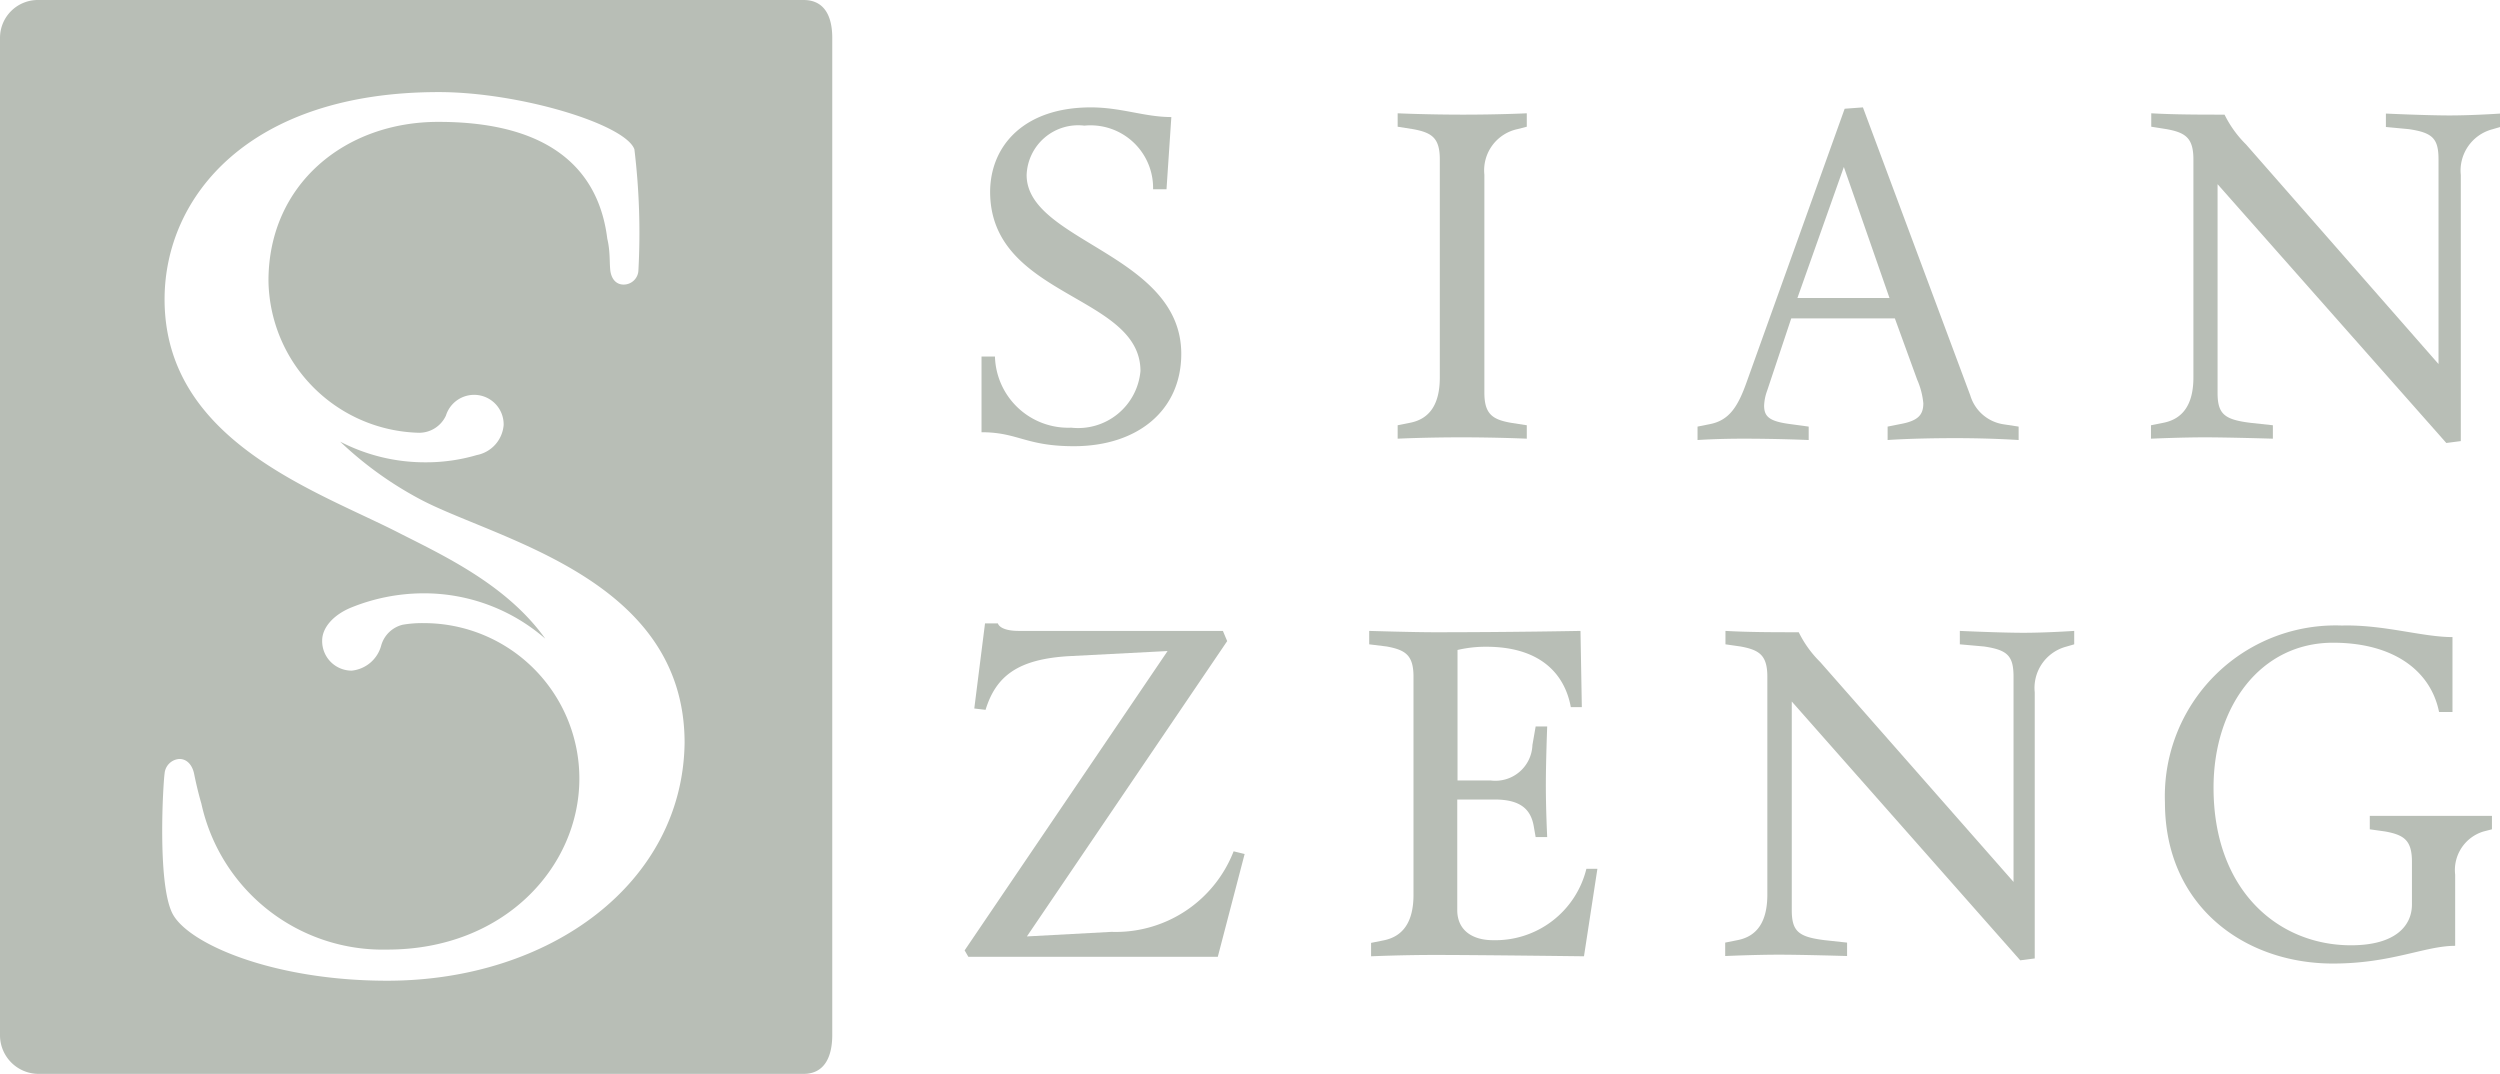 <svg xmlns="http://www.w3.org/2000/svg" viewBox="0 0 93.12 40"><defs><style>.cls-1{fill:#b8beb6;}</style></defs><title>Sian Zeng Logo 3</title><g id="Layer_2" data-name="Layer 2"><g id="Layer_1-2" data-name="Layer 1"><path class="cls-1" d="M43.45,7.05h-.5a2.33,2.33,0,0,0-2.56-2.37,1.92,1.92,0,0,0-2.15,1.84C38.24,9,44,9.46,44,13.18c0,2.11-1.63,3.44-4,3.44-1.8,0-2.08-.52-3.44-.52V13.28h.5a2.73,2.73,0,0,0,2.84,2.65,2.33,2.33,0,0,0,2.58-2.11c0-2.86-5.6-2.73-5.6-6.68C36.89,5.42,38.15,4,40.63,4c1.14,0,2,.36,3,.36Z"/><path class="cls-1" d="M56.87,15.84v.5s-1.09-.05-2.44-.05-2.37.05-2.37.05v-.5l.45-.09c.74-.14,1.12-.69,1.12-1.69V5.94c0-.8-.29-1-1-1.13l-.57-.09v-.5s1.09.05,2.44.05,2.37-.05,2.37-.05v.5l-.35.09a1.57,1.57,0,0,0-1.23,1.7v8.12c0,.8.31,1,1,1.12Z"/><path class="cls-1" d="M69.39,4l4,10.73a1.53,1.53,0,0,0,1.21,1.07l.59.09v.5s-1-.07-2.35-.07c-1.63,0-2.53.07-2.53.07v-.5l.45-.09c.68-.12.88-.34.88-.78a2.86,2.86,0,0,0-.23-.88l-.83-2.28H66.72l-.9,2.7a1.77,1.77,0,0,0-.11.55c0,.42.21.59,1,.69l.66.09v.5s-1.11-.05-2.44-.05c-1,0-1.7.05-1.7.05v-.5l.45-.09c.74-.14,1.06-.67,1.38-1.57L68.71,4.05ZM66.95,11.1h3.43l-1.7-4.88Z"/><path class="cls-1" d="M88.87,4.73v-.5s1.5.07,2.37.07,1.89-.07,1.89-.07v.5l-.31.09a1.59,1.59,0,0,0-1.16,1.7v9.91l-.54.07L82.6,6.86v7.77c0,.8.26,1,1.23,1.12l.83.09v.5s-1.64-.05-2.54-.05-2,.05-2,.05v-.5l.45-.09c.74-.14,1.13-.69,1.13-1.69V5.94c0-.8-.29-1-1-1.13l-.57-.09v-.5c.87.05,1.87.05,2.73.05a4.11,4.11,0,0,0,.8,1.11l7.17,8.18V5.94c0-.78-.22-1-1.11-1.13Z"/><path class="cls-1" d="M45.71,23.88l-7.46,11,3.15-.17a4.71,4.71,0,0,0,4.55-3l.41.1-1,3.83H36.07l-.14-.24,7.56-11.15-3.67.19c-1.89.11-2.72.73-3.11,2l-.42-.05.4-3.17h.48s.05.28.78.28h7.6Z"/><path class="cls-1" d="M58.92,26.34h-.41c-.23-1.26-1.16-2.25-3.15-2.25a4.6,4.6,0,0,0-1.07.12v4.86h1.23a1.38,1.38,0,0,0,1.56-1.32l.12-.69h.43s-.05,1.28-.05,2.2.05,1.92.05,1.92h-.43l-.07-.4c-.11-.64-.5-1-1.46-1H54.28V33.9c0,.74.55,1.12,1.33,1.12a3.49,3.49,0,0,0,3.48-2.66l.41,0L59,35.62s-3.91-.05-5.56-.05c-1.25,0-2.37.05-2.37.05v-.5l.45-.09c.74-.14,1.13-.69,1.13-1.7V25.21c0-.8-.29-1-1-1.13L51,24v-.5s1.63.05,2.44.05c2.86,0,5.43-.05,5.43-.05Z"/><path class="cls-1" d="M73,24v-.5s1.51.07,2.37.07,1.89-.07,1.89-.07V24l-.31.09a1.59,1.59,0,0,0-1.16,1.7V35.7l-.54.07-8.51-9.64V33.9c0,.8.26,1,1.23,1.12l.83.09v.5s-1.64-.05-2.54-.05-2,.05-2,.05v-.5l.45-.09c.74-.14,1.12-.69,1.12-1.7V25.21c0-.8-.29-1-1-1.13L64.27,24v-.5c.87.05,1.87.05,2.73.05a4.07,4.07,0,0,0,.8,1.11L75,32.85V25.21c0-.78-.22-1-1.1-1.13Z"/><path class="cls-1" d="M91.35,23.73v2.79h-.5c-.31-1.54-1.7-2.58-3.95-2.58-2.68,0-4.45,2.35-4.45,5.4,0,3.84,2.42,5.87,5.12,5.87,1.66,0,2.27-.73,2.27-1.52V32.1c0-.8-.29-1-1-1.13l-.57-.08v-.5h4.55v.5l-.31.08a1.5,1.5,0,0,0-1.06,1.61v2.65c-1.13,0-2.37.66-4.55.66-3.32,0-6.26-2.16-6.26-6a6.36,6.36,0,0,1,6.59-6.59C88.79,23.26,90.22,23.73,91.35,23.73Z"/><path class="cls-1" d="M29.93,0H1.43A1.41,1.41,0,0,0,0,1.41V38.55A1.44,1.44,0,0,0,1.43,40h28.5c.79,0,1.07-.65,1.07-1.45V1.41C31,.62,30.72,0,29.93,0ZM14.42,36.53c-4.25,0-7.43-1.38-8-2.51s-.34-4.88-.29-5.2a.59.59,0,0,1,.55-.55c.31,0,.49.26.55.55.13.65.27,1.11.27,1.11a6.92,6.92,0,0,0,6.93,5.44c4.37,0,7.15-3.1,7.15-6.37a5.79,5.79,0,0,0-5.79-5.79,4.26,4.26,0,0,0-.79.06,1.1,1.1,0,0,0-.8.77,1.27,1.27,0,0,1-1.1.94A1.1,1.1,0,0,1,12,23.86c0-.47.4-.95,1.08-1.23a7.2,7.2,0,0,1,2.71-.53,6.87,6.87,0,0,1,4.52,1.69c-1.38-1.93-3.58-3-5.35-3.89-3.06-1.59-8.83-3.42-8.83-8.75,0-3.81,3.13-7.72,10.21-7.72,3,0,6.94,1.19,7.29,2.13a26,26,0,0,1,.15,4.5.55.55,0,0,1-.55.54c-.31,0-.47-.25-.5-.55s0-.7-.11-1.16c-.22-1.77-1.28-4.35-6.28-4.35C12.86,4.53,10,6.86,10,10.46a5.75,5.75,0,0,0,5.61,5.66,1.1,1.1,0,0,0,1-.64,1.1,1.1,0,0,1,2.15.35,1.24,1.24,0,0,1-1,1.12,6.68,6.68,0,0,1-1.92.27,6.85,6.85,0,0,1-3.17-.77,13.5,13.5,0,0,0,2.93,2.12c2.79,1.51,9.9,2.92,9.9,9.1C25.43,32.89,20.5,36.53,14.42,36.53Z"/></g></g></svg>